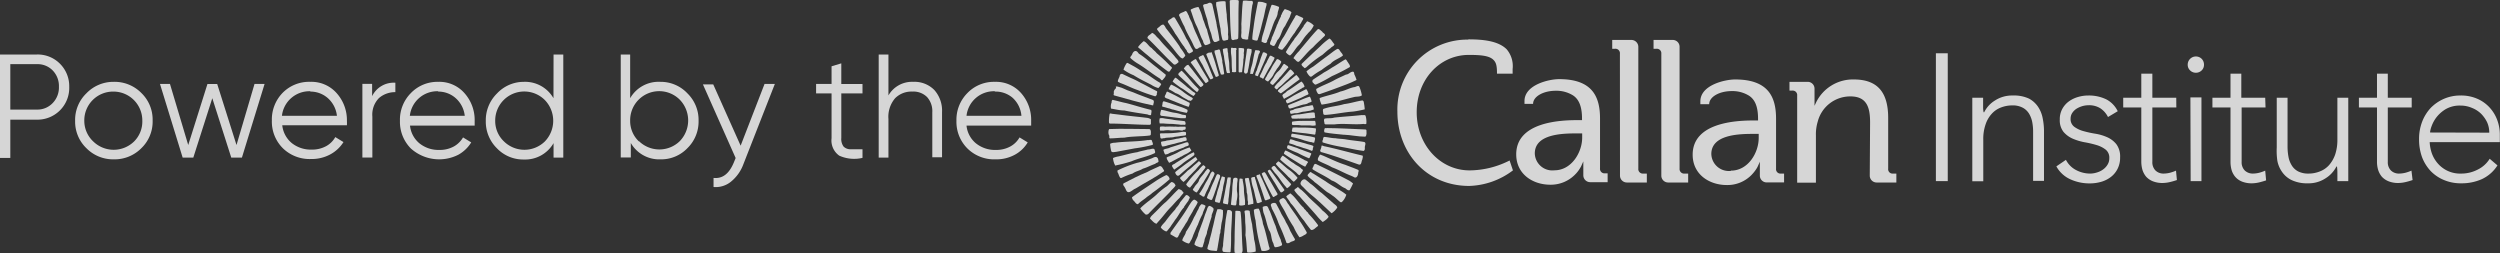 <?xml version="1.0" encoding="UTF-8"?> <svg xmlns="http://www.w3.org/2000/svg" viewBox="0 0 305.48 30.93"><rect x="0" y="0" width="305.48" height="30.93" fill="#333333" stroke="none"/><defs><style>.cls-1{opacity:0.8;}.cls-2{fill:#fff;}</style></defs><title>logo3</title><g id="Warstwa_2" data-name="Warstwa 2"><g id="Layer_3_copy_22" data-name="Layer 3 copy 22"><g class="cls-1"><path class="cls-2" d="M4.5,6.66A3.83,3.83,0,0,1,7.33,7.79a3.87,3.87,0,0,1,1.13,2.83,3.88,3.88,0,0,1-4,4H1.26v4.68H0V6.66Zm0,6.73a2.56,2.56,0,0,0,1.93-.79,2.71,2.71,0,0,0,.77-2,2.72,2.72,0,0,0-.77-2A2.56,2.56,0,0,0,4.5,7.84H1.26v5.55Z"></path><path class="cls-2" d="M17.27,18.11a4.59,4.59,0,0,1-3.36,1.36,4.57,4.57,0,0,1-3.35-1.36,4.5,4.5,0,0,1-1.38-3.35,4.51,4.51,0,0,1,1.38-3.36A4.57,4.57,0,0,1,13.91,10a4.59,4.59,0,0,1,3.36,1.36,4.51,4.51,0,0,1,1.38,3.36A4.5,4.5,0,0,1,17.27,18.11Zm-5.88-.83a3.57,3.57,0,0,0,5,0,3.43,3.43,0,0,0,1-2.52,3.53,3.53,0,0,0-3.55-3.57,3.52,3.52,0,0,0-3.54,3.57A3.46,3.46,0,0,0,11.39,17.28Z"></path><path class="cls-2" d="M31.1,10.26h1.23l-2.77,9h-1.3L25.94,12l-2.32,7.26h-1.3l-2.77-9h1.22L23,17.72l2.35-7.46h1.19l2.36,7.46Z"></path><path class="cls-2" d="M37.93,10a4.1,4.1,0,0,1,3.23,1.41,4.93,4.93,0,0,1,1.23,3.34,4.66,4.66,0,0,1,0,.56h-7.9a3.26,3.26,0,0,0,1.16,2.17,3.73,3.73,0,0,0,2.42.8,3.58,3.58,0,0,0,1.78-.42,2.85,2.85,0,0,0,1.12-1.11l1,.61a4.28,4.28,0,0,1-1.62,1.51,4.76,4.76,0,0,1-2.34.56,4.67,4.67,0,0,1-3.46-1.33,4.58,4.58,0,0,1-1.33-3.38,4.65,4.65,0,0,1,1.31-3.37A4.53,4.53,0,0,1,37.93,10Zm0,1.15a3.38,3.38,0,0,0-3.48,3h6.72A3.38,3.38,0,0,0,40.07,12,3.22,3.22,0,0,0,37.93,11.19Z"></path><path class="cls-2" d="M45.47,11.75a2.93,2.93,0,0,1,2.84-1.64v1.15a3,3,0,0,0-2,.72,2.89,2.89,0,0,0-.81,2.27v5H44.28v-9h1.19Z"></path><path class="cls-2" d="M53.55,10a4.08,4.08,0,0,1,3.23,1.41A4.93,4.93,0,0,1,58,14.79c0,.13,0,.32,0,.56h-7.9a3.22,3.22,0,0,0,1.16,2.17,3.71,3.71,0,0,0,2.42.8,3.56,3.56,0,0,0,1.77-.42,2.94,2.94,0,0,0,1.13-1.11l1,.61A4.28,4.28,0,0,1,56,18.91a5.17,5.17,0,0,1-5.8-.77,4.62,4.62,0,0,1-1.33-3.38,4.62,4.62,0,0,1,1.32-3.37A4.5,4.5,0,0,1,53.55,10Zm0,1.15a3.37,3.37,0,0,0-3.47,3h6.71A3.38,3.38,0,0,0,55.69,12,3.2,3.2,0,0,0,53.55,11.19Z"></path><path class="cls-2" d="M67.64,6.66h1.19v12.6H67.64V17.49a4,4,0,0,1-3.63,2,4.44,4.44,0,0,1-3.29-1.37,4.57,4.57,0,0,1-1.36-3.34,4.58,4.58,0,0,1,1.36-3.35A4.48,4.48,0,0,1,64,10a4,4,0,0,1,3.63,2ZM61.58,17.28a3.57,3.57,0,0,0,5,0,3.64,3.64,0,0,0,0-5.05,3.55,3.55,0,0,0-6.07,2.53A3.43,3.43,0,0,0,61.58,17.28Z"></path><path class="cls-2" d="M80.68,10A4.47,4.47,0,0,1,84,11.41a4.54,4.54,0,0,1,1.36,3.35A4.53,4.53,0,0,1,84,18.1a4.43,4.43,0,0,1-3.28,1.37,4,4,0,0,1-3.64-2v1.77H75.85V6.66H77V12A4,4,0,0,1,80.68,10Zm-2.61,7.24a3.57,3.57,0,0,0,5,0,3.64,3.64,0,0,0,0-5.05A3.55,3.55,0,0,0,77,14.76,3.43,3.43,0,0,0,78.07,17.28Z"></path><path class="cls-2" d="M93.42,10.26h1.26l-3.85,9.82a4.92,4.92,0,0,1-1.49,2.1,2.94,2.94,0,0,1-2.15.67V21.74c1.08.12,1.9-.5,2.47-1.87l.23-.56-4-9h1.26L90.5,17.8Z"></path><path class="cls-2" d="M105.39,11.41H102.8v5.45a1.55,1.55,0,0,0,.28,1.05,1.19,1.19,0,0,0,.87.33c.38,0,.86,0,1.44,0v1.05a4.42,4.42,0,0,1-2.84-.27,2.27,2.27,0,0,1-.94-2.13V11.41H99.72V10.26h1.89V8.1l1.19-.36v2.52h2.59Z"></path><path class="cls-2" d="M111.58,10a3.4,3.4,0,0,1,2.59,1,3.78,3.78,0,0,1,.94,2.69v5.53h-1.19V13.73a2.57,2.57,0,0,0-.64-1.87,2.36,2.36,0,0,0-1.81-.67,2.81,2.81,0,0,0-2.1.82,3.48,3.48,0,0,0-.81,2.53v4.72h-1.19V6.66h1.19v5A3.32,3.32,0,0,1,111.58,10Z"></path><path class="cls-2" d="M121.57,10a4.08,4.08,0,0,1,3.23,1.41A4.94,4.94,0,0,1,126,14.79c0,.13,0,.32,0,.56h-7.9a3.22,3.22,0,0,0,1.16,2.17,3.71,3.71,0,0,0,2.42.8,3.56,3.56,0,0,0,1.77-.42,2.87,2.87,0,0,0,1.13-1.11l1,.61A4.14,4.14,0,0,1,124,18.91a4.71,4.71,0,0,1-2.34.56,4.65,4.65,0,0,1-3.45-1.33,4.59,4.59,0,0,1-1.34-3.38,4.62,4.62,0,0,1,1.32-3.37A4.5,4.5,0,0,1,121.57,10Zm0,1.15a3.37,3.37,0,0,0-3.47,3h6.71a3.34,3.34,0,0,0-1.1-2.22A3.2,3.2,0,0,0,121.57,11.19Z"></path></g><g class="cls-1"><path class="cls-2" d="M149.76.2a13.84,13.84,0,0,0,.14,1.58c0,.91.24,1.58.15,2.45a1.49,1.49,0,0,1,0,.64c-.21,0-.52.22-.67,0a5.86,5.86,0,0,1-.24-1.35c-.2-.91-.32-1.86-.52-2.78a1.56,1.56,0,0,1,0-.48,3.54,3.54,0,0,1,1-.11Z"></path><path class="cls-2" d="M145.26,1.91c.09.36.31.67.43,1a11.1,11.1,0,0,0,.55,1.34c.2.45.4.91.59,1.36,0,.22-.25.13-.36.25a.37.37,0,0,1-.36.11,1.62,1.62,0,0,1-.28-.45c-.34-.78-.83-1.5-1.11-2.29-.26-.44-.44-.91-.66-1.38.1-.29.48-.31.72-.47S145.12,1.73,145.26,1.91Z"></path><path class="cls-2" d="M151.37.11c-.08,1.59,0,3-.07,4.55-.07.21-.34.14-.51.21s-.27,0-.33-.13c-.17-1.5-.15-3.18-.2-4.64l.08-.08a4.92,4.92,0,0,1,.94,0Z"></path><path class="cls-2" d="M148.14.57c.17.75.33,1.49.49,2.19,0,.17.06.23.05.38a17.84,17.84,0,0,1,.33,1.8c-.2.07-.39.25-.64.18-.31-.32-.27-.82-.45-1.21a9.29,9.29,0,0,1-.41-1.53c-.19-.54-.35-1.1-.5-1.67,0-.25.36-.18.53-.27s.34-.18.53,0C148.06.46,148.14.5,148.14.57Z"></path><path class="cls-2" d="M146.47.91A6.6,6.6,0,0,1,147,2.37c.19.4.27.85.49,1.24.1.57.33,1.08.42,1.66a1.24,1.24,0,0,1-.65.25A.88.88,0,0,1,147,5c-.34-.59-.5-1.27-.81-1.88s-.46-1.25-.7-1.87c0-.15.17-.13.25-.2a2.86,2.86,0,0,1,.69-.2Z"></path><path class="cls-2" d="M143.55,2.16c.49.83,1,1.68,1.4,2.54.3.42.47.88.73,1.31a.37.37,0,0,1,.09.26,1.12,1.12,0,0,1-.39.23c-.12.15-.19-.13-.32-.14,0-.24-.27-.4-.34-.62-.44-.52-.73-1.12-1.13-1.64-.25-.47-.6-.94-.89-1.41,0-.24.31-.32.45-.44S143.41,2.06,143.55,2.16Z"></path><path class="cls-2" d="M142.45,3.42c.57.72,1.17,1.49,1.68,2.24a1.23,1.23,0,0,0,.19.31,4.83,4.83,0,0,1,.5.77.17.17,0,0,1-.09.19s0,0,0,0-.12.16-.19.2-.22-.06-.31-.13c-.43-.43-.76-.94-1.17-1.41-.55-.68-1.18-1.29-1.68-2,0-.16.19-.22.29-.32s.27-.27.49-.27A1.08,1.08,0,0,1,142.45,3.42Z"></path><path class="cls-2" d="M141.65,4.79c.59.77,1.33,1.42,1.92,2.14.15.23.43.39.44.67-.19.13-.37.39-.59.26-1.1-1-2.12-2.18-3.21-3.21,0-.31.34-.39.53-.6,0-.07.08,0,.13,0a1.8,1.8,0,0,1,.45.42Z"></path><path class="cls-2" d="M140.74,5.88c.16.22.44.39.58.6A22.76,22.76,0,0,1,143,8.06c.1.1.3.19.14.35s-.16.43-.43.32c-.84-.61-1.69-1.3-2.51-2v0c-.39-.3-.74-.64-1.12-.93V5.72a4,4,0,0,1,.67-.69C140.17,5.19,140.34,5.66,140.74,5.88Z"></path><path class="cls-2" d="M139.24,6.61c.74.47,1.38,1.09,2.08,1.61v0l1.13.91c0,.24-.2.41-.35.6s-.23,0-.35-.12c-.93-.56-1.77-1.27-2.7-1.83a4.94,4.94,0,0,1-.94-.71c0-.19.18-.27.23-.43s.22-.45.46-.4S139.06,6.52,139.24,6.61Z"></path><path class="cls-2" d="M138.6,8.13c.47.27.94.6,1.41.86s1.13.8,1.73,1.12c0,.08.16.09.14.2a1.84,1.84,0,0,1-.34.45,3.06,3.06,0,0,1-.88-.41c-.71-.36-1.47-.73-2.13-1.15a6.05,6.05,0,0,1-1.25-.69,3.06,3.06,0,0,1,.39-.79.14.14,0,0,1,.18,0Z"></path><path class="cls-2" d="M138.19,9.53a8.78,8.78,0,0,1,.88.42c.08.05.2.1.29.16.66.31,1.28.68,1.94,1,.16.06.09.18.06.31s0,.09,0,.13-.1.17-.2.22A21.15,21.15,0,0,1,139,11c-.74-.25-1.42-.62-2.14-.87-.09-.08-.21-.07-.27-.18,0-.27.22-.48.24-.75a.26.26,0,0,1,.37-.14Z"></path><path class="cls-2" d="M138.49,11.29c.79.35,1.62.61,2.42.94.19.19,0,.44,0,.64l-.09,0c-1.57-.32-3.12-.78-4.67-1.21-.17-.06,0-.23-.05-.34s.07-.38.22-.5-.05-.2.05-.25.47.1.71.16C137.52,10.94,138,11.14,138.49,11.29Z"></path><path class="cls-2" d="M137.58,12.59c1,.25,2,.59,3.08.84.1.18,0,.37,0,.55s-.33.06-.45,0c-.95-.15-1.9-.28-2.83-.48-.56,0-1.08-.15-1.62-.23a1.29,1.29,0,0,1,.08-.78.29.29,0,0,1,.1-.29C136.48,12.31,137,12.48,137.58,12.59Z"></path><path class="cls-2" d="M140.51,15.79c.17.17.12.43.1.69l-.09.07c-1,.15-2.14.07-3.14.27-.56,0-1.21.09-1.76.09-.16-.07,0-.26-.1-.38s-.12-.54,0-.76c1.61-.07,3.21,0,4.81,0Z"></path><path class="cls-2" d="M140.76,17.17c0,.17.17.32.09.53a17.12,17.12,0,0,1-2.2.43l-2.3.43c-.18,0-.43.11-.56-.07a5,5,0,0,1-.14-.85s0,0,0-.07a1.32,1.32,0,0,1,.6-.13c1.23-.17,2.68-.11,4-.33C140.41,17.16,140.59,17,140.76,17.17Z"></path><path class="cls-2" d="M141.1,18.33c0,.14.12.25,0,.38-.89.44-1.92.6-2.84,1a17.33,17.33,0,0,1-2,.52h0a1.36,1.36,0,0,0-.11-.25,2.6,2.6,0,0,1-.15-.67,2.73,2.73,0,0,1,.69-.2c.76-.17,1.49-.4,2.27-.51.43-.15.89-.21,1.32-.34C140.58,18.29,141,18,141.1,18.33Z"></path><path class="cls-2" d="M141.56,19.65c.05.24-.28.21-.4.37-.52.17-1,.45-1.51.59-.38.25-.87.31-1.25.59a9.68,9.68,0,0,0-1.38.55c-.08,0-.13,0-.18-.09a1.63,1.63,0,0,1-.18-.43.52.52,0,0,1-.11-.4,14.52,14.52,0,0,1,2.38-.93,13.19,13.19,0,0,0,1.85-.57c.16-.08.44-.24.61-.08S141.5,19.52,141.56,19.65Z"></path><path class="cls-2" d="M142.24,20.83v.09c-1.1.79-2.31,1.39-3.46,2.1-.3.1-.52.4-.84.46s-.37-.43-.54-.65-.19-.26-.12-.42c.94-.5,1.94-1,2.92-1.4.49-.28,1-.46,1.52-.72C142,20.28,142.09,20.64,142.24,20.83Z"></path><path class="cls-2" d="M136.71,14c1.14.16,2.3.26,3.45.4a1,1,0,0,1,.47.18l0,.55c0,.05-.06.09-.1.12-1.61,0-3.34-.15-4.94-.15l-.08-.1a4.83,4.83,0,0,1,.08-1.09c.08-.1.24,0,.35,0Z"></path><path class="cls-2" d="M166.81,15.82c.06,0,.14,0,.16.11,0,.25.07.59-.14.77-.91,0-1.76-.21-2.63-.24l-.06,0c-.78-.09-1.52-.13-2.28-.28-.11-.12-.05-.34,0-.47s.19,0,.28-.06C163.71,15.66,165.3,15.76,166.81,15.82Z"></path><path class="cls-2" d="M153,.11c.22.19,0,.44,0,.69-.19,1.15-.2,2.28-.42,3.43,0,.17-.09.34-.05.55-.2.13-.42,0-.64,0-.4-.17-.14-.67-.21-1a5.81,5.81,0,0,0,0-.83c.07-1,.08-2,.2-2.85a1.6,1.6,0,0,1,.62,0Z"></path><path class="cls-2" d="M154.69.39c.13,0,.06.18.06.28-.18.58-.25,1.2-.42,1.76-.21.81-.37,1.57-.63,2.35,0,.1-.06.12-.09.18a1.25,1.25,0,0,1-.59-.14c0-.58.13-1.21.2-1.82.14-1,.29-1.76.49-2.76.18-.06.33,0,.51,0Z"></path><path class="cls-2" d="M156.29.85c0,.28-.15.5-.17.77s-.18.6-.34.87a9.79,9.79,0,0,0-.4,1.07h0c-.21.45-.3.95-.55,1.4.05.12-.06.18-.1.27-.21.08-.42-.07-.58-.14a3.53,3.53,0,0,1,.16-.86c.39-1.18.61-2.43,1.05-3.59l.06-.06A3.29,3.29,0,0,1,156.29.85Z"></path><path class="cls-2" d="M157.81,1.53a3.5,3.5,0,0,0-.2.54c-.19.37-.41.75-.58,1.11-.45.52-.45,1.23-.95,1.73a4.42,4.42,0,0,1-.36.68c-.19.09-.35-.09-.52-.16-.07-.31.19-.52.2-.82.22-.44.37-.89.56-1.34a1.25,1.25,0,0,1,.15-.36,7.59,7.59,0,0,1,.41-.91c0-.09,0-.13.06-.18A2.17,2.17,0,0,1,157,1.1C157.23,1.22,157.63,1.25,157.81,1.53Z"></path><path class="cls-2" d="M159.23,2.21c.05.17-.11.28-.17.43s-.23.36-.31.54h0a8.51,8.51,0,0,0-.55.83c-.21.25-.37.51-.56.77,0,.11-.1.14-.15.23a6.41,6.41,0,0,1-.81,1.07.71.71,0,0,1-.51-.24,5,5,0,0,1,.71-1.37c.46-.78.85-1.61,1.34-2.36,0-.09.09-.14.11-.22a.21.21,0,0,1,.24,0C158.76,2,159,2.07,159.23,2.21Z"></path><path class="cls-2" d="M160.53,3.11a2.61,2.61,0,0,1-.65.89s-.1.11-.13.16c-.41.41-.63.88-1,1.31v0c-.44.38-.64.93-1.12,1.31a1,1,0,0,1-.51-.42A14.09,14.09,0,0,1,158,5a.9.9,0,0,0,.18-.28c.43-.49.74-1,1.13-1.54V3.12l.41-.52A1.89,1.89,0,0,1,160.53,3.11Z"></path><path class="cls-2" d="M161.55,3.85c.08.2.47.28.32.53-.47.47-1,.92-1.43,1.4-.64.51-1.13,1.2-1.72,1.76-.25.09-.4-.25-.58-.35s0-.17,0-.24a5.19,5.19,0,0,1,.66-.77c0-.1.15-.17.19-.26.65-.76,1.33-1.63,2.05-2.37C161.25,3.53,161.38,3.75,161.55,3.85Z"></path><path class="cls-2" d="M163.05,5.39c0,.25-.34.3-.46.49-.37.24-.67.54-1,.82v0a13.88,13.88,0,0,0-2,1.55l-.18.08c-.13-.17-.39-.27-.37-.51.77-.75,1.56-1.49,2.32-2.2a7.77,7.77,0,0,1,1.08-.91C162.69,4.82,162.83,5.18,163.05,5.39Z"></path><path class="cls-2" d="M163.82,6.33c.09.14.26.28.27.46-.47.38-1.1.53-1.5,1a11.08,11.08,0,0,0-1.12.77,7.68,7.68,0,0,0-1.19.79c-.07,0-.12.05-.2,0a1.68,1.68,0,0,1-.44-.63,5.27,5.27,0,0,1,.82-.58v0c.57-.42,1.11-.85,1.69-1.27s.78-.62,1.25-.89C163.64,5.93,163.7,6.21,163.82,6.33Z"></path><path class="cls-2" d="M164.7,7.6c.09.19.3.36.24.59a22.73,22.73,0,0,1-2.2,1.12c-.62.37-1.25.72-1.9,1-.18.09-.26-.08-.38-.18s-.12-.24-.05-.37c.44-.32.91-.58,1.36-.9a9.56,9.56,0,0,0,1-.61c.54-.29,1.07-.69,1.63-1C164.57,7.31,164.6,7.51,164.7,7.6Z"></path><path class="cls-2" d="M165.5,9.11a3.77,3.77,0,0,1,.26.66,14.43,14.43,0,0,1-1.33.58c-1.05.4-2.1.79-3.17,1.15-.1,0-.19,0-.24-.09s-.23-.34-.18-.54c.73-.44,1.51-.67,2.25-1.1.47-.25.91-.43,1.38-.66.29,0,.46-.27.75-.34S165.45,9,165.5,9.11Z"></path><path class="cls-2" d="M166.12,10.65a4.58,4.58,0,0,1,.29,1c-.27.21-.66.12-1,.22-1.27.3-2.5.71-3.81.9l-.12,0a2.91,2.91,0,0,1-.24-.74l.07-.07c.82-.29,1.69-.44,2.49-.78.57-.11,1.07-.42,1.65-.53C165.68,10.65,166,10.33,166.12,10.65Z"></path><path class="cls-2" d="M166.63,12.41a7.24,7.24,0,0,1,.13.95,12.38,12.38,0,0,1-1.4.27c-1.16.08-2.22.33-3.39.41-.12,0-.27,0-.28-.19s-.09-.36,0-.53c.8-.31,1.72-.34,2.55-.6.77-.09,1.42-.32,2.18-.44C166.52,12.25,166.58,12.34,166.63,12.41Z"></path><path class="cls-2" d="M166.86,14.14a2.46,2.46,0,0,1,.09,1,.42.42,0,0,1-.31,0c-1.2.13-2.41-.09-3.57.06l-1.12,0,0,0s-.06-.05-.1-.05c0-.21-.15-.46,0-.65.4-.1.79,0,1.18-.13,1.16-.13,2.22-.18,3.38-.31C166.58,14.1,166.75,14,166.86,14.14Z"></path><path class="cls-2" d="M163.18,16.89c.43.08.86.07,1.31.15.73.13,1.48.18,2.21.31.28.11.06.44.07.67s0,.33-.14.42c-.88-.1-1.71-.31-2.56-.46s-1.66-.33-2.45-.58a.32.32,0,0,1,0-.27c.09-.12,0-.33.2-.4C162.28,16.76,162.7,16.89,163.18,16.89Z"></path><path class="cls-2" d="M166.43,19c.14,0,.08.17.09.25a2.44,2.44,0,0,0-.06.26c-.13.2-.06.66-.41.6-1.51-.52-3-1.08-4.55-1.51-.07,0-.15-.07-.18-.15s.15-.36.15-.57.27,0,.4,0C163.41,18.21,164.91,18.64,166.43,19Z"></path><path class="cls-2" d="M164.38,20.14c.53.21,1.06.39,1.58.62.13.12,0,.26,0,.38s-.09.62-.43.55a3.65,3.65,0,0,0-.53-.25h0c-.76-.3-1.48-.72-2.25-1-.54-.33-1.15-.51-1.69-.83-.1-.22.07-.42.17-.62s.25,0,.37,0C162.51,19.38,163.42,19.84,164.38,20.14Z"></path><path class="cls-2" d="M160.86,20.07c1.36.65,2.67,1.3,4,2a3.38,3.38,0,0,1,.47.35,8,8,0,0,1-.42.82c-.22.07-.38-.14-.54-.24-.58-.21-1-.74-1.64-.94-.74-.53-1.58-.88-2.32-1.36a.17.17,0,0,1,0-.22C160.52,20.35,160.54,19.89,160.86,20.07Z"></path><path class="cls-2" d="M162,22.17c.58.42,1.23.76,1.81,1.13a5.83,5.83,0,0,1,.7.49,2.09,2.09,0,0,1-.57.92h-.14c-.37-.27-.64-.6-1-.82a4.44,4.44,0,0,0-.62-.41c-.52-.38-1-.84-1.55-1.23-.24-.27-.65-.49-.85-.78,0-.18.17-.26.27-.4s.28.1.42.14Z"></path><path class="cls-2" d="M160.11,22.44c.5.31.9.83,1.4,1.15l1.42,1.25c.18.17.44.29.47.53a2.39,2.39,0,0,1-.69.69c-.8-.74-1.56-1.5-2.38-2.17a9.85,9.85,0,0,1-1-.93c-.15-.18-.47-.36-.41-.61s.31-.52.59-.41A6.8,6.8,0,0,1,160.11,22.44Z"></path><path class="cls-2" d="M159,23.19a9.89,9.89,0,0,1,.92.91c.57.58,1.13,1,1.68,1.63a3.67,3.67,0,0,1,.72.7c.06.13-.12.21-.15.3a5,5,0,0,1-.54.4,6.45,6.45,0,0,1-.73-.76c-.66-.78-1.42-1.57-2.08-2.35a3.82,3.82,0,0,1-.66-.76c0-.18.25-.22.36-.36S158.78,23.1,159,23.19Z"></path><path class="cls-2" d="M159.32,25.41c0,.12.2.21.27.34s.27.21.29.36a11.76,11.76,0,0,1,1.18,1.41c0,.13-.14.19-.24.27s-.37.37-.63.3a12.36,12.36,0,0,1-.85-1.13c-.63-.7-1-1.49-1.64-2.14-.13-.28-.39-.55-.53-.8.11-.18.33-.25.48-.4C158.3,24.08,158.7,24.88,159.32,25.41Z"></path><path class="cls-2" d="M142.92,21.9a26.92,26.92,0,0,1-2.14,1.69c-.2.21-.52.37-.73.56s-.7.48-1,.8c-.23,0-.32-.22-.48-.38s-.25-.3-.24-.47c1-.73,2-1.38,3-2.05a11.2,11.2,0,0,1,1.18-.66A.61.61,0,0,1,142.92,21.9Z"></path><path class="cls-2" d="M143.64,22.68c-.19.31-.46.47-.65.75-.84.87-1.71,1.7-2.6,2.63a.41.41,0,0,1-.39.16,3.18,3.18,0,0,1-.67-.76c.59-.62,1.36-1.09,2-1.69a8.91,8.91,0,0,1,1.12-.93v0c.28-.16.45-.46.71-.6A.59.59,0,0,1,143.64,22.68Z"></path><path class="cls-2" d="M144.44,23.3c0,.1.25.18.15.32a5.75,5.75,0,0,0-.46.57c-.42.38-.71.77-1.12,1.18s-.77.91-1.17,1.37c-.16.19-.37.4-.52.6-.33-.08-.54-.4-.8-.63.07-.28.32-.44.51-.65.5-.46.94-1,1.43-1.38v0c.56-.53,1-1.07,1.56-1.58A1.18,1.18,0,0,1,144.44,23.3Z"></path><path class="cls-2" d="M145.38,24.1c0,.17-.14.27-.16.43-.19.23-.36.5-.53.72v.07c-.47.48-.7,1.08-1.12,1.57-.16.28-.4.56-.56.84l-.44.54h-.11v0a1.45,1.45,0,0,1-.62-.47c.1-.3.4-.52.59-.78a15.5,15.5,0,0,1,1.16-1.41,1.74,1.74,0,0,1,.27-.37,2.22,2.22,0,0,0,.34-.52l.71-.87C145.1,23.78,145.28,24,145.38,24.1Z"></path><path class="cls-2" d="M146.35,24.7c-.13.41-.44.74-.61,1.14l-.48.81a2.61,2.61,0,0,1-.39.69c-.2.39-.46.7-.65,1.09-.05.05-.12.1-.09.18-.15.14-.15.53-.45.4l-.66-.38v-.18c.78-1.13,1.61-2.18,2.27-3.34.19-.25.32-.57.62-.72A.81.81,0,0,1,146.35,24.7Z"></path><path class="cls-2" d="M147.31,25.15c-.08.35-.29.63-.36,1a8.72,8.72,0,0,0-.57,1.29c-.21.4-.37.83-.56,1.25a4.3,4.3,0,0,1-.26.64c-.12.13-.13.33-.3.43a2,2,0,0,1-.8-.38c.07-.39.4-.67.45-1.05a10.69,10.69,0,0,0,1-1.8c.22-.33.34-.7.54-1a1.12,1.12,0,0,1,.36-.58A1,1,0,0,1,147.31,25.15Z"></path><path class="cls-2" d="M148.28,25.47c.06.36-.27.65-.23,1-.21.6-.37,1.23-.56,1.85,0,.39-.31.71-.32,1.13-.07.25-.16.48-.22.74-.27.13-.55-.09-.82-.15,0-.1-.16-.07-.18-.18.07-.47.42-.84.47-1.32.22-.67.51-1.31.72-2,.11-.39.3-.74.4-1.13.07-.08.1-.21.2-.25S148.17,25.31,148.28,25.47Z"></path><path class="cls-2" d="M149.43,25.68a4.51,4.51,0,0,1-.15,1.5,6.72,6.72,0,0,0-.1.8c-.1.18,0,.43-.13.62-.07.55-.19,1.11-.27,1.68-.05.11,0,.3-.15.4-.37-.08-.8,0-1.1-.27a2.45,2.45,0,0,1,.18-.67c.12-.61.32-1.18.43-1.79.23-.79.33-1.62.62-2.39.11,0,.22,0,.33,0A1.43,1.43,0,0,1,149.43,25.68Z"></path><path class="cls-2" d="M150.54,25.93c0,1-.1,1.88-.11,2.77l0,.08c0,.7,0,1.3-.07,2l-.06.05a4,4,0,0,1-.85-.07c-.22-.3.05-.61,0-.94.1-1,.21-2,.32-3,.06-.32.1-.64.17-.95,0-.07,0-.17.09-.2S150.49,25.66,150.54,25.93Z"></path><path class="cls-2" d="M157.47,25c.39.65.88,1.23,1.28,1.9a14.84,14.84,0,0,1,.93,1.5c0,.22-.29.3-.44.4a1.32,1.32,0,0,1-.46.19,6.86,6.86,0,0,1-.71-1.26,16.34,16.34,0,0,1-1-1.74c-.22-.47-.56-.9-.75-1.4,0-.24.28-.3.45-.4C157.14,24.3,157.22,24.75,157.47,25Z"></path><path class="cls-2" d="M155.93,24.88c.18.35.41.74.58,1.12s.47.74.61,1.14a6.41,6.41,0,0,1,.54,1.08c.18.31.34.63.53.93s-.31.31-.49.43-.33.19-.5.1c-.16-.47-.34-.93-.53-1.39s-.38-.81-.52-1.22-.46-1.08-.75-1.6c0-.16-.13-.28-.11-.46S155.74,24.7,155.93,24.88Z"></path><path class="cls-2" d="M155.15,25.77c.24.59.45,1.24.72,1.84a11.32,11.32,0,0,0,.64,1.71c0,.23.18.41.14.64a1.72,1.72,0,0,1-.85.25c-.15-.12-.15-.34-.22-.51-.28-.48-.18-1.12-.51-1.57-.29-.68-.38-1.44-.67-2.11a3.68,3.68,0,0,1-.11-.73.79.79,0,0,1,.52-.1C155,25.32,155,25.57,155.15,25.77Z"></path><path class="cls-2" d="M154,26c.08.43.27.86.32,1.34.31.87.48,1.72.71,2.63,0,.19.24.42,0,.55s-.58.2-.88.12a19.39,19.39,0,0,1-.73-3.7,6.64,6.64,0,0,1-.21-1.31,1,1,0,0,1,.6-.13A2.48,2.48,0,0,1,154,26Z"></path><path class="cls-2" d="M152.7,25.78a13.13,13.13,0,0,0,.3,1.64c.05.59.19,1.21.24,1.83a5.74,5.74,0,0,1,.2,1.48,2.4,2.4,0,0,1-1,.12l-.05-.06c-.07-.68-.08-1.41-.21-2.05a8.27,8.27,0,0,0,0-1.31c-.06-.44,0-1.06-.11-1.52,0-.06,0-.16.09-.18S152.53,25.66,152.7,25.78Z"></path><path class="cls-2" d="M151.59,25.89c.16,1.44.13,2.86.23,4.3,0,.24.08.57-.12.73-.27-.05-.61.09-.84-.06-.06-.48,0-1.08,0-1.64,0-1.18.06-2.17.09-3.31a.5.5,0,0,0,0-.13c.18-.05.34,0,.53,0Z"></path><path class="cls-2" d="M158.13,9c-.23.22-.51.43-.72.67-.44.33-.68.7-1.14,1-.08.08-.15.21-.29.26-.09-.1-.3-.17-.23-.34a3.61,3.61,0,0,1,.56-.62c.38-.44.8-.86,1.17-1.3a.79.79,0,0,1,.22-.19,1.92,1.92,0,0,1,.44.46Z"></path><path class="cls-2" d="M155.6,7.42c-.14.18-.2.4-.33.59a8.57,8.57,0,0,0-.45.77l-.44.81c-.1.09-.16-.08-.26-.09a.23.23,0,0,1-.19-.13,1,1,0,0,1,.12-.3c.25-.47.42-1,.7-1.41.11-.29.28-.56.42-.84.18-.06.34.12.5.18S155.64,7.28,155.6,7.42Z"></path><path class="cls-2" d="M158.78,9.72c-.81.56-1.45,1.12-2.25,1.68-.12,0-.19-.11-.29-.17s-.1-.13-.06-.21c.67-.65,1.49-1.27,2.19-1.84h.06a3.33,3.33,0,0,1,.36.46Z"></path><path class="cls-2" d="M157.34,8.32l-.88,1.06c-.1,0-.09.12-.17.18-.26.3-.46.55-.75.83-.12-.07-.27-.09-.33-.24s.3-.44.42-.68.31-.56.59-.78.41-.58.63-.86c.13-.08.22.1.33.15s.21.1.23.24S157.38,8.3,157.34,8.32Z"></path><path class="cls-2" d="M156.54,7.64a3.93,3.93,0,0,1-.52.78c-.12.24-.31.46-.42.71s-.4.57-.65.83a.8.8,0,0,1-.37-.23.63.63,0,0,1,.16-.34c.17-.39.44-.72.62-1.09s.44-.7.65-1.05c.07-.06.13,0,.19,0a1.52,1.52,0,0,1,.35.26Z"></path><path class="cls-2" d="M154.84,6.68c-.22.55-.46,1.1-.71,1.64-.1.3-.26.56-.37.84a.24.24,0,0,1-.09.15.74.74,0,0,1-.26-.1c-.12,0,0-.14,0-.22s.09-.28.17-.4c.09-.41.28-.77.38-1.16s.23-.65.35-1c.12-.09.28,0,.38.06S154.84,6.57,154.84,6.68Z"></path><path class="cls-2" d="M153.81,6.62c-.14.54-.29,1.13-.46,1.66a.76.76,0,0,0-.08.21,3.31,3.31,0,0,1-.18.53.1.1,0,0,1-.13,0h0a.26.26,0,0,1-.17,0c-.07,0,0-.13,0-.2,0-.37.17-.72.25-1.1s.18-1.06.34-1.57c.08-.05.18,0,.27,0s.23,0,.31.13A.68.68,0,0,1,153.81,6.62Z"></path><path class="cls-2" d="M152.84,6.74c-.15.58-.19,1.18-.32,1.74-.06.16,0,.36-.17.47s-.32,0-.34-.19c.07-.91.26-1.85.36-2.77.16-.11.32,0,.49,0s0,0,.06.06a1,1,0,0,1,0,.38Z"></path><path class="cls-2" d="M152,6.71c-.05.16,0,.36-.07.51,0,.48-.07.92-.14,1.41,0,.09,0,.22-.12.2s-.27.09-.32-.08c0-.64,0-1.32,0-2l0,0c0-.3,0-.6,0-.89l.05,0a2.27,2.27,0,0,1,.59.06C152.09,6.17,151.92,6.43,152,6.71Z"></path><path class="cls-2" d="M151.05,6.25c0,.54,0,1.08,0,1.62v0c0,.3,0,.58,0,.89-.11.1-.28.06-.43.05s-.06-.12-.07-.21c-.08-.66,0-1.35-.12-2a3.56,3.56,0,0,1,0-.73c.08-.09.2,0,.3,0s.3-.06.36.07S151,6.13,151.05,6.25Z"></path><path class="cls-2" d="M150.07,6.51c0,.33.06.68.11,1s0,.85.1,1.26c0,.06,0,.12,0,.15a1.37,1.37,0,0,1-.35,0,2,2,0,0,1-.13-.59c-.09-.49-.2-1-.24-1.47a4.38,4.38,0,0,1-.14-.87,2,2,0,0,1,.54-.11S150,6,150,6,150,6.34,150.07,6.51Z"></path><path class="cls-2" d="M149.23,6.83c.06.2.08.39.13.59a1.77,1.77,0,0,0,0,.21c.1.43.15.87.22,1.33,0,.1-.05.11-.13.15s0,0-.07,0-.13,0-.19,0c-.16-.43-.28-.88-.4-1.33s-.23-.92-.38-1.37c0-.07,0-.12,0-.2s.32-.07.46-.16a.16.16,0,0,1,.21.12Z"></path><path class="cls-2" d="M148.48,7.64c.13.52.31,1,.45,1.54,0,.16-.21.17-.32.22l-.05,0c-.43-.89-.79-1.82-1.16-2.74,0-.1.09-.1.14-.15s.21-.11.33-.08.08-.1.14-.07.13.27.18.41C148.29,7,148.37,7.35,148.48,7.64Z"></path><path class="cls-2" d="M147.51,7.69c.27.6.48,1.22.75,1.82-.06.11-.19.14-.29.18s-.15-.14-.2-.2c-.28-.52-.57-1-.83-1.56a9.42,9.42,0,0,1-.49-.88.73.73,0,0,1,.41-.25.18.18,0,0,1,.18-.06C147.23,7.05,147.35,7.38,147.51,7.69Z"></path><path class="cls-2" d="M156.92,23.16a.11.11,0,0,1,0,.12c-.12.09-.26.26-.42.22-.34-.44-.56-.94-.87-1.37v0c-.25-.42-.51-.79-.72-1.22,0-.09.15-.15.23-.17s.08.09.13.11C155.83,21.59,156.38,22.4,156.92,23.16Z"></path><path class="cls-2" d="M147.05,10.32c0,.15-.17.22-.3.31l-.07,0c-.45-.44-.84-1-1.31-1.43-.23-.26-.5-.55-.71-.82,0-.1.11-.12.15-.2s.22-.26.39-.26c.63.75,1.21,1.55,1.82,2.33Z"></path><path class="cls-2" d="M146.47,11c-.07.08-.09.21-.23.24a9.59,9.59,0,0,1-1-.91l-1.08-1c-.06-.09-.21-.16-.17-.3s.25-.25.36-.39,0,0,0,0a1,1,0,0,1,.29.25c.54.54,1.06,1.27,1.64,1.8C146.34,10.79,146.48,10.82,146.47,11Z"></path><path class="cls-2" d="M146,11.57c-.07,0-.07.15-.18.15-.54-.27-1-.72-1.54-1-.34-.25-.7-.49-1-.76v0a.44.44,0,0,0,.08-.15c.1-.1.15-.25.27-.32a1.5,1.5,0,0,1,.36.26c.37.3.75.58,1.1.91.24.16.44.36.66.52S146.17,11.35,146,11.57Z"></path><path class="cls-2" d="M145.56,12.28c-.1.12-.21-.06-.33,0-.28-.19-.59-.31-.86-.51s-.47-.31-.75-.4a6.25,6.25,0,0,0-.79-.46c-.05,0,0-.07,0-.12a2,2,0,0,1,.14-.25.4.4,0,0,1,.16-.2,8.41,8.41,0,0,1,1.35.8,7.14,7.14,0,0,0,1,.69c.1.06.29.13.27.27Z"></path><path class="cls-2" d="M145.24,13.06l0,0c-.8-.25-1.55-.61-2.33-.9-.16-.11-.39-.11-.54-.24s.07-.34.12-.51.05-.19.15-.22c.6.28,1.21.58,1.78.9.32.14.61.32.93.47C145.43,12.75,145.28,12.92,145.24,13.06Z"></path><path class="cls-2" d="M146.48,7.81c.35.61.73,1.22,1.1,1.83a.62.62,0,0,1,.09.3l-.27.19a.12.12,0,0,1-.1,0c-.61-.78-1.18-1.69-1.79-2.47l0-.07a3.6,3.6,0,0,1,.56-.37c.08,0,.12.09.15.15Z"></path><path class="cls-2" d="M159.4,10.53c0,.18-.23.14-.33.27-.63.34-1.18.76-1.83,1.09-.08.06-.2.08-.29.17s-.14-.21-.24-.31c-.06-.25.28-.32.43-.49s.25-.2.42-.3c.5-.33,1-.7,1.46-1a1.19,1.19,0,0,1,.25.29Z"></path><path class="cls-2" d="M159.89,11.45c0,.08-.07.1-.12.13-.34.13-.67.33-1,.46s-.9.41-1.38.57c0,.06-.08,0-.13,0a.65.65,0,0,1-.14-.34c.29-.2.63-.39.95-.59.56-.31,1-.51,1.53-.79.1.06.12.17.18.26Z"></path><path class="cls-2" d="M160.27,12.4c-.12.13-.3.11-.44.21s-.36.14-.55.16a5.89,5.89,0,0,0-.68.21h0c-.3.07-.58.21-.89.26,0,.06-.11,0-.17,0s-.13-.23-.15-.34c.13-.13.32-.15.48-.24.72-.26,1.41-.62,2.14-.84h.05A1.83,1.83,0,0,1,160.27,12.4Z"></path><path class="cls-2" d="M160.51,13.4a1.35,1.35,0,0,0-.34.11l-.76.13c-.42,0-.77.24-1.2.19a3.85,3.85,0,0,1-.47.08c-.11-.06-.09-.21-.11-.32s.32-.1.47-.21.57-.15.86-.23a1.12,1.12,0,0,1,.23-.06,3.45,3.45,0,0,1,.6-.14.11.11,0,0,1,.11,0,1.47,1.47,0,0,1,.5-.09C160.44,13,160.57,13.21,160.51,13.4Z"></path><path class="cls-2" d="M160.71,14.35c-.06.09-.18.05-.27.08s-.27,0-.38.05h0a6,6,0,0,0-.61,0c-.2,0-.39,0-.59,0,0,.05-.1,0-.16,0a3.84,3.84,0,0,1-.83,0,.44.44,0,0,1-.08-.33,2.74,2.74,0,0,1,.94-.17c.55-.07,1.11-.2,1.66-.24,0,0,.1,0,.14,0a.14.14,0,0,1,.12.1C160.65,14,160.69,14.19,160.71,14.35Z"></path><path class="cls-2" d="M160.76,15.32a1.72,1.72,0,0,1-.68,0s-.09,0-.12,0c-.36,0-.67,0-1,0l0,0c-.36-.08-.7,0-1.06-.06a.55.55,0,0,1,0-.4,8.76,8.76,0,0,1,1-.09.68.68,0,0,0,.2,0c.4,0,.79,0,1.17,0l0,0h.42A1.23,1.23,0,0,1,160.76,15.32Z"></path><path class="cls-2" d="M160.78,16.09c-.07.12,0,.34-.13.36-.41-.05-.82-.13-1.22-.17s-1-.1-1.51-.18c-.14-.09,0-.28,0-.41s.07-.09.11-.1a3.3,3.3,0,0,1,.62,0c.05,0,.14,0,.2,0,.62,0,1.3,0,1.93.1C160.82,15.83,160.77,16,160.78,16.09Z"></path><path class="cls-2" d="M160.6,17.41c-.13.08-.28-.05-.42-.05s-.51-.12-.78-.19l0,0a8.88,8.88,0,0,0-1.53-.42.24.24,0,0,1-.1-.06c0-.12,0-.28.11-.36.65.09,1.31.2,1.94.3a4.75,4.75,0,0,1,.85.18C160.74,17,160.61,17.22,160.6,17.41Z"></path><path class="cls-2" d="M160.42,18.14c0,.09,0,.23-.12.3a6.51,6.51,0,0,0-1.05-.36,5.7,5.7,0,0,0-.8-.25,4.52,4.52,0,0,0-.83-.29s-.07,0-.09-.08a1,1,0,0,1,.15-.45,3,3,0,0,1,.58.18h0l1.26.34c.3.12.6.15.9.28C160.56,17.9,160.44,18,160.42,18.14Z"></path><path class="cls-2" d="M160.14,19c-.06.12-.07.28-.2.34a14.27,14.27,0,0,1-1.37-.65q-.63-.24-1.23-.54c-.11-.05-.05-.15-.05-.25s.07-.15.16-.16c.32.09.63.22,1,.32a4.9,4.9,0,0,0,.67.26c.35.15.75.26,1.1.42C160.23,18.87,160.15,19,160.14,19Z"></path><path class="cls-2" d="M159.7,20a1.72,1.72,0,0,1-.22.37,6.76,6.76,0,0,1-.79-.43c-.59-.36-1.17-.72-1.75-1.11a.14.14,0,0,1-.05-.15c.08-.08.08-.24.2-.29.49.19.9.48,1.39.68.29.14.54.29.83.43.14.12.31.12.45.23S159.75,19.93,159.7,20Z"></path><path class="cls-2" d="M159.18,20.88a2.9,2.9,0,0,1-.39.53c-.21-.05-.31-.28-.48-.39-.62-.51-1.28-.95-1.87-1.52l0-.07a1.65,1.65,0,0,1,.27-.4h.06c.45.29.85.66,1.32.92.27.24.61.36.88.6C159,20.67,159.29,20.7,159.18,20.88Z"></path><path class="cls-2" d="M158.52,21.79a4.16,4.16,0,0,1-.42.42c-.25-.13-.42-.42-.66-.58-.47-.53-1-.95-1.47-1.5a.14.14,0,0,1,0-.21c.1-.05.14-.18.25-.2.45.27.82.71,1.25,1s.69.57,1,.9C158.55,21.68,158.53,21.74,158.52,21.79Z"></path><path class="cls-2" d="M157.76,22.55a1.45,1.45,0,0,1-.48.44.27.27,0,0,1-.13-.13c-.52-.54-.86-1.22-1.37-1.73l-.41-.55h0s0,0,0-.06.17-.25.32-.24.31.37.5.52c.5.52.93,1,1.42,1.53C157.67,22.4,157.77,22.46,157.76,22.55Z"></path><path class="cls-2" d="M155,21.8c.13.23.29.44.42.69.21.4.47.79.68,1.19.05.18-.19.2-.3.29s-.16.12-.25.09c-.29-.47-.5-.95-.75-1.42s-.46-.94-.63-1.42c0,0,.08-.09.12-.11s.18-.1.27-.05C154.76,21.3,154.85,21.56,155,21.8Z"></path><path class="cls-2" d="M155.23,24.17c0,.08-.06.1-.09.14a.69.69,0,0,0-.15.07c-.15,0-.35.22-.45,0-.31-.93-.6-1.87-1-2.78a.19.19,0,0,1,0-.15c.09-.12.24-.06.34-.14s.1.13.15.2C154.48,22.4,154.83,23.29,155.23,24.17Z"></path><path class="cls-2" d="M153.9,23.6c.1.34.21.66.29,1,0,.11-.13.1-.2.13s-.34.19-.43,0a2.21,2.21,0,0,0-.08-.35h0c-.14-.49-.21-1-.37-1.47s-.18-.75-.23-1.14c.07-.13.23-.12.37-.15s.08.14.12.2C153.57,22.4,153.68,23,153.9,23.6Z"></path><path class="cls-2" d="M152.61,21.86c.19.9.37,1.79.53,2.7a1.45,1.45,0,0,1,0,.36c-.16,0-.37.07-.55.11s-.08-.24-.09-.36c-.12-.36,0-.78-.16-1.15,0-.56-.16-1.1-.21-1.64a.11.11,0,0,1,.09-.11C152.35,21.8,152.58,21.63,152.61,21.86Z"></path><path class="cls-2" d="M152,23.19c0,.44.09.89.13,1.31a4.7,4.7,0,0,1,0,.53,1.34,1.34,0,0,1-.66.07l-.06-.07a5.55,5.55,0,0,0,0-.81,1.71,1.71,0,0,0,0-.45c0-.4,0-.82,0-1.22a5.51,5.51,0,0,1,.06-.71c.1-.05.19,0,.3,0s.06.18.09.26C151.93,22.46,152,22.83,152,23.19Z"></path><path class="cls-2" d="M151.17,22.38c0,.36-.07.75,0,1.12s0,.78-.08,1.16c0,.15,0,.32-.08.43a1.39,1.39,0,0,1-.6-.08c.06-.67.15-1.32.17-2a5.57,5.57,0,0,1,.08-.84c0-.14,0-.36.14-.42s.37-.05.43.12A3.75,3.75,0,0,1,151.17,22.38Z"></path><path class="cls-2" d="M150.37,22.1a4.89,4.89,0,0,1-.09.79c-.07.5-.08.94-.17,1.44a2.12,2.12,0,0,1-.07.61c0,.08-.14,0-.2,0s-.28-.06-.4-.11a4.22,4.22,0,0,1,.1-.65c.13-.61.23-1.28.36-1.89a2.75,2.75,0,0,1,.12-.61c.11,0,.21,0,.32,0S150.35,22,150.37,22.1Z"></path><path class="cls-2" d="M149.43,23.11c-.05.07,0,.18-.06.26s0,.21-.07.28a7.8,7.8,0,0,1-.25,1.11.34.34,0,0,1-.22,0c-.13-.07-.32,0-.38-.2a7.39,7.39,0,0,1,.23-.84c.1-.57.36-1,.42-1.6.09-.17.13-.4.2-.56.12,0,.24.07.37.09C149.69,22.12,149.45,22.61,149.43,23.11Z"></path><path class="cls-2" d="M145,13.79a16.12,16.12,0,0,1-1.63-.4c-.17,0-.37-.12-.54-.15s-.5-.16-.78-.2c-.1-.1,0-.24,0-.38s.05-.23.14-.29c.72.2,1.43.47,2.14.71a5.63,5.63,0,0,1,.76.33A.36.36,0,0,1,145,13.79Z"></path><path class="cls-2" d="M144.86,14.44c-.22,0-.4,0-.6,0-.75-.08-1.48-.19-2.26-.28a.24.24,0,0,1-.23-.13,1.79,1.79,0,0,1,.12-.61c.52.06,1,.26,1.58.35a4.23,4.23,0,0,1,.87.2l0,0c.18.08.39.05.56.12A.38.38,0,0,1,144.86,14.44Z"></path><path class="cls-2" d="M144.87,15.06c0,.06,0,.19-.11.19a3.38,3.38,0,0,0-.45,0c-.34-.06-.64-.06-1-.11a10.19,10.19,0,0,1-1.11-.05l-.49,0a1.23,1.23,0,0,1,0-.63,1.1,1.1,0,0,1,.51,0c.4.08.82.1,1.21.19v0c.47.08.9.08,1.36.17A.71.71,0,0,1,144.87,15.06Z"></path><path class="cls-2" d="M144.83,15.82c-.08.08-.19,0-.27.09s-.38,0-.56,0l0,0c-.41,0-.79.07-1.19,0-.19,0-.42,0-.62.05h-.43l0,0h0a.87.87,0,0,1,0-.48,1.72,1.72,0,0,1,.6,0,10.76,10.76,0,0,1,1.13,0,1.26,1.26,0,0,1,.28,0,1.63,1.63,0,0,0,.38,0l.69,0A.31.31,0,0,1,144.83,15.82Z"></path><path class="cls-2" d="M144.9,16.52c-.25.09-.53.06-.78.13l-.58.07a1.39,1.39,0,0,1-.49.07c-.26.05-.51,0-.77.1-.05,0-.09,0-.12,0s-.32.12-.37-.07l-.06-.46.09-.07c.84,0,1.67,0,2.48-.15a1.31,1.31,0,0,1,.59,0A.61.61,0,0,1,144.9,16.52Z"></path><path class="cls-2" d="M145,17.16c-.2.09-.42.09-.62.19a6.07,6.07,0,0,0-.84.21c-.27.05-.54.13-.82.19a2.77,2.77,0,0,1-.41.12c-.11,0-.21.06-.32,0a1.24,1.24,0,0,1-.12-.53c.22-.11.48-.06.69-.17a7.38,7.38,0,0,0,1.23-.22c.24,0,.47-.1.71-.12a.67.67,0,0,1,.42-.05A.67.67,0,0,1,145,17.16Z"></path><path class="cls-2" d="M145.25,17.75c-.16.16-.42.11-.6.28-.37.12-.74.28-1.11.42-.19.15-.46.12-.67.27s-.3.1-.45.17c-.16-.08-.16-.3-.23-.45s0-.11,0-.16c.26-.14.57-.11.82-.27.41-.14.83-.24,1.24-.39.23-.09.47-.13.7-.23.06,0,.14,0,.19,0S145.29,17.64,145.25,17.75Z"></path><path class="cls-2" d="M145.58,18.39a2.68,2.68,0,0,1-.79.49,4.77,4.77,0,0,0-.43.25c-.13,0-.22.15-.35.17-.29.17-.62.33-.92.5-.08,0-.17.1-.25.08-.1-.21-.29-.4-.28-.64a1.46,1.46,0,0,1,.39-.16c.34-.17.7-.29,1-.47s.91-.44,1.39-.59c.06,0,.08.11.11.17A1.21,1.21,0,0,1,145.58,18.39Z"></path><path class="cls-2" d="M145.87,19c-.47.38-1,.66-1.39,1h0c-.33.28-.66.47-1,.73h0a2.39,2.39,0,0,1-.28-.45c.06-.22.31-.2.45-.36.55-.34,1.06-.64,1.58-1,.18-.09.35-.19.53-.27s.08-.06.13,0S146,18.9,145.87,19Z"></path><path class="cls-2" d="M148.93,22.06c-.17.43-.27.9-.45,1.34a8.24,8.24,0,0,1-.38,1c-.11.07-.26,0-.36-.06a.92.92,0,0,1-.27-.16,3.75,3.75,0,0,1,.35-.82,11.07,11.07,0,0,1,.48-1.14c.14-.28.23-.61.39-.89.11-.11.26,0,.37.07C149.15,21.63,149,21.84,148.93,22.06Z"></path><path class="cls-2" d="M148.41,21.26a7.36,7.36,0,0,1-.33.7c-.14.23-.18.51-.33.73a3.72,3.72,0,0,1-.31.67,6.57,6.57,0,0,0-.26.61c-.13.15-.27,0-.39-.08s-.22-.09-.25-.21a7.85,7.85,0,0,0,.49-.78c.13-.24.25-.49.39-.71s.36-.63.5-1c.08-.06.09-.17.19-.22S148.42,21.1,148.41,21.26Z"></path><path class="cls-2" d="M147.68,21.21c-.19.34-.43.69-.62,1.05a8,8,0,0,0-.6.95c-.1.09-.13.24-.25.31a1.12,1.12,0,0,1-.45-.32c0-.12.11-.2.17-.3.13-.31.48-.5.57-.84s.56-.72.78-1.12c.12-.1.18-.25.31-.32a.48.48,0,0,1,.25.21C147.85,21,147.74,21.08,147.68,21.21Z"></path><path class="cls-2" d="M147.14,20.7c-.19.21-.33.46-.54.66-.31.48-.66.88-1,1.34-.11.06-.12.27-.28.2s-.31-.21-.38-.38a11.42,11.42,0,0,1,1.53-1.75,3.78,3.78,0,0,1,.55-.59.53.53,0,0,1,.29.24A2,2,0,0,1,147.14,20.7Z"></path><path class="cls-2" d="M146.76,20a8.42,8.42,0,0,0-.69.77c-.27.25-.52.54-.8.8a3.69,3.69,0,0,1-.65.66,1.54,1.54,0,0,1-.43-.45v-.05c.3-.29.65-.57.92-.87a5.75,5.75,0,0,0,.63-.5c.19-.2.5-.41.7-.63a.09.09,0,0,1,.12,0C146.65,19.82,146.76,19.89,146.76,20Z"></path><path class="cls-2" d="M146.29,19.52c-.65.62-1.35,1.14-2,1.73-.12.1-.25.26-.4.22s-.28-.27-.29-.43a9.74,9.74,0,0,1,.8-.63c.57-.44,1.07-.78,1.64-1.2,0,0,.05,0,.08,0s.11.18.19.26Z"></path><path class="cls-2" d="M214.21,14.72h.61v-.2c0-1.41-.34-2.34-1.11-2.83a3.84,3.84,0,0,0-2.1-.56c-1.53,0-2.76.71-2.76,1.6l-1.08,0v-.34c0-2,3-2.68,4.25-2.68,4,0,5,2.07,5,4.79v6.11a.54.54,0,0,0,.6.6H218v1.08h-2.12a.83.83,0,0,1-.84-.83V19.76l-.18.4a2.69,2.69,0,0,1-.21.42,4.77,4.77,0,0,1-.65.82,4.12,4.12,0,0,1-3,1.21c-2.12,0-4.17-1.28-4.17-3.71,0-3.93,5.31-4.18,7.44-4.18m-2.76,6.13c2.08,0,3.39-2.16,3.39-4v-.49h-.68c-1.75,0-5.11.09-5.11,2.46a2.14,2.14,0,0,0,2.4,2.06m17-5.91c0-1.75-.34-3.19-2.4-3.19a4.1,4.1,0,0,0-4,3.09,5.39,5.39,0,0,0-.22,1.7v5.75H219.6V11.68a.55.55,0,0,0-.61-.61h-.33V10h2.22a.83.83,0,0,1,.84.84v2.09l.19-.41a5,5,0,0,1,4.61-2.81c2.89,0,4.2,1.56,4.2,4.7v6.19a.54.54,0,0,0,.6.61h.4v1.09H229.3a.84.84,0,0,1-.83-.84ZM203,6.57a.55.55,0,0,0-.61-.61h-.34V4.88h2.35a.83.83,0,0,1,.83.84V20.6a.56.56,0,0,0,.63.61h.42V22.3h-2.45a.84.84,0,0,1-.83-.84Zm-10.31,8.11h.62v-.19c0-1.42-.35-2.35-1.11-2.84a3.84,3.84,0,0,0-2.1-.56c-1.53,0-2.77.71-2.77,1.6l-1.05,0v-.34c0-2,3-2.68,4.23-2.68,4,0,5,2.07,5,4.8v6.1a.55.55,0,0,0,.61.61h.32v1.08h-2.13a.84.84,0,0,1-.84-.84V19.72l-.18.4a2.4,2.4,0,0,1-.21.41,3.8,3.8,0,0,1-.65.83,4.15,4.15,0,0,1-3,1.21c-2.12,0-4.16-1.28-4.16-3.71,0-3.92,5.3-4.18,7.42-4.18m-2.75,6.13c2.07,0,3.39-2.17,3.39-4V16.3h-.68c-1.76,0-5.11.08-5.11,2.45a2.14,2.14,0,0,0,2.4,2.06m8-14.24a.55.55,0,0,0-.62-.61H197V4.88h2.34a.85.85,0,0,1,.85.84V20.6a.55.55,0,0,0,.6.61h.44V22.3h-2.45a.84.84,0,0,1-.83-.84ZM179.42,4.81c1.74,0,3.64.17,4.68,1.21a3.16,3.16,0,0,1,.73,2.41V9h-1.91c0-.91-.08-1.35-.45-1.7-.52-.51-1.58-.59-3-.59-3.54,0-6.36,3-6.36,7s2.86,7.11,6.46,7.11a10.89,10.89,0,0,0,4.89-1.21l.41,1.21a9.3,9.3,0,0,1-5.35,1.9c-5.17,0-8.77-4-8.77-9.09a8.54,8.54,0,0,1,8.67-8.79"></path><path class="cls-2" d="M236.55,6.51H238V22.13h-1.45Z"></path><path class="cls-2" d="M241,14.81c0-.2,0-.43,0-.7s0-.55,0-.83,0-.54,0-.78,0-.43,0-.56h1.32c0,.38,0,.75,0,1.1a3.44,3.44,0,0,0,.06.68h.07a3.47,3.47,0,0,1,1.32-1.44,3.82,3.82,0,0,1,2.16-.61,4.37,4.37,0,0,1,2,.38A3.09,3.09,0,0,1,249,13a3.75,3.75,0,0,1,.59,1.4,8,8,0,0,1,.17,1.63v6.07h-1.33v-6a6,6,0,0,0-.11-1.2,3.2,3.2,0,0,0-.38-1,2,2,0,0,0-.78-.74,2.57,2.57,0,0,0-1.29-.28,3.8,3.8,0,0,0-1.38.26,2.89,2.89,0,0,0-1.12.77,3.59,3.59,0,0,0-.75,1.3,5.39,5.39,0,0,0-.28,1.84v5.1H241Z"></path><path class="cls-2" d="M252.44,19.53a2.88,2.88,0,0,0,1.24,1.25,3.68,3.68,0,0,0,1.72.43,2.74,2.74,0,0,0,.84-.14,2.39,2.39,0,0,0,.75-.37,2,2,0,0,0,.54-.59,1.45,1.45,0,0,0,.21-.78,1.25,1.25,0,0,0-.46-1.06,3.39,3.39,0,0,0-1.11-.55,12.61,12.61,0,0,0-1.46-.34,6.83,6.83,0,0,1-1.45-.44,3.13,3.13,0,0,1-1.12-.83,2.28,2.28,0,0,1-.45-1.5A2.62,2.62,0,0,1,252,13.3a2.8,2.8,0,0,1,.8-.91,3.63,3.63,0,0,1,1.12-.54,4.46,4.46,0,0,1,1.26-.18,4.86,4.86,0,0,1,2.17.46,3.19,3.19,0,0,1,1.42,1.46l-1.19.71a2.75,2.75,0,0,0-.94-1.07,2.57,2.57,0,0,0-1.46-.37,2.76,2.76,0,0,0-.74.11,3,3,0,0,0-.7.31,1.8,1.8,0,0,0-.52.51,1.24,1.24,0,0,0-.21.71,1.16,1.16,0,0,0,.46,1,3.36,3.36,0,0,0,1.11.52,12.75,12.75,0,0,0,1.46.32,5.84,5.84,0,0,1,1.45.43,3,3,0,0,1,1.12.86,2.52,2.52,0,0,1,.45,1.6,3,3,0,0,1-.3,1.38,2.86,2.86,0,0,1-.81,1,3.56,3.56,0,0,1-1.18.6,5,5,0,0,1-1.39.2,5.64,5.64,0,0,1-2.42-.51,3.67,3.67,0,0,1-1.69-1.57Z"></path><path class="cls-2" d="M265.93,13.13H263v6.64a1.43,1.43,0,0,0,.38,1.06,1.39,1.39,0,0,0,1,.38,3.46,3.46,0,0,0,.77-.1,5,5,0,0,0,.74-.26L266,22a8.59,8.59,0,0,1-.87.25,4.13,4.13,0,0,1-.86.11,3.16,3.16,0,0,1-1.21-.21,2.25,2.25,0,0,1-.82-.56,2.47,2.47,0,0,1-.45-.83,3.77,3.77,0,0,1-.14-1V13.13h-2.21V11.94h2.21V9H263v2.94h2.92Z"></path><path class="cls-2" d="M267.32,7.9a1,1,0,0,1,1-1,1,1,0,0,1,.71.29,1,1,0,0,1,.28.71.94.94,0,0,1-.28.7,1,1,0,0,1-.71.29,1,1,0,0,1-.71-.29A.94.94,0,0,1,267.32,7.9Zm.33,4H269V22.13h-1.32Z"></path><path class="cls-2" d="M276.83,13.13h-2.92v6.64a1.43,1.43,0,0,0,.38,1.06,1.41,1.41,0,0,0,1,.38,3.38,3.38,0,0,0,.76-.1,4.63,4.63,0,0,0,.74-.26l.11,1.19c-.25.09-.54.17-.86.25a4.21,4.21,0,0,1-.86.11,3.21,3.21,0,0,1-1.22-.21,2.13,2.13,0,0,1-.81-.56,2.33,2.33,0,0,1-.46-.83,3.77,3.77,0,0,1-.14-1V13.13h-2.21V11.94h2.21V9h1.32v2.94h2.92Z"></path><path class="cls-2" d="M286.94,19.26c0,.2,0,.43,0,.7s0,.55,0,.83,0,.54,0,.78,0,.43,0,.56h-1.33c0-.38,0-.75,0-1.1a5.07,5.07,0,0,0-.05-.68h-.07a3.63,3.63,0,0,1-1.33,1.44,3.78,3.78,0,0,1-2.16.61,4.43,4.43,0,0,1-1.95-.38,3,3,0,0,1-1.19-1,3.45,3.45,0,0,1-.59-1.4A8.75,8.75,0,0,1,278.2,18V11.94h1.32v6a6.78,6.78,0,0,0,.11,1.2,3,3,0,0,0,.39,1.05,2,2,0,0,0,.77.74,2.68,2.68,0,0,0,1.29.28,3.72,3.72,0,0,0,1.38-.26,2.92,2.92,0,0,0,1.13-.77,4,4,0,0,0,.75-1.3,5.68,5.68,0,0,0,.27-1.85V11.94h1.33Z"></path><path class="cls-2" d="M294.69,13.13h-2.92v6.64a1.43,1.43,0,0,0,.38,1.06,1.39,1.39,0,0,0,1,.38,3.46,3.46,0,0,0,.77-.1,5,5,0,0,0,.74-.26L294.8,22a8.59,8.59,0,0,1-.87.25,4.13,4.13,0,0,1-.86.11,3.16,3.16,0,0,1-1.21-.21,2.25,2.25,0,0,1-.82-.56,2.47,2.47,0,0,1-.45-.83,3.42,3.42,0,0,1-.14-1V13.13h-2.21V11.94h2.21V9h1.32v2.94h2.92Z"></path><path class="cls-2" d="M305.17,20.21a4.5,4.5,0,0,1-1.91,1.68,6.05,6.05,0,0,1-2.51.51,5.29,5.29,0,0,1-2.11-.4A4.81,4.81,0,0,1,297,20.89a5.18,5.18,0,0,1-1.05-1.7,6.31,6.31,0,0,1-.36-2.18,5.87,5.87,0,0,1,.37-2.12A5.26,5.26,0,0,1,297,13.2a5.11,5.11,0,0,1,1.62-1.12,5,5,0,0,1,2.05-.41,4.92,4.92,0,0,1,2.06.41,4.38,4.38,0,0,1,1.5,1.08,4.6,4.6,0,0,1,.92,1.53,5.09,5.09,0,0,1,.31,1.75v.93h-8.57a4.63,4.63,0,0,0,.17,1.07,3.8,3.8,0,0,0,.61,1.27,3.67,3.67,0,0,0,1.18,1.05,3.62,3.62,0,0,0,1.91.45,4.31,4.31,0,0,0,2-.49,3.53,3.53,0,0,0,1.46-1.32Zm-1-4a3.09,3.09,0,0,0-.27-1.28,3.88,3.88,0,0,0-.75-1.05,3.44,3.44,0,0,0-1.13-.71,3.54,3.54,0,0,0-1.38-.27,3.43,3.43,0,0,0-1.8.44,4.16,4.16,0,0,0-1.13,1,4.06,4.06,0,0,0-.6,1.11,3,3,0,0,0-.18.74Z"></path></g></g></g></svg> 